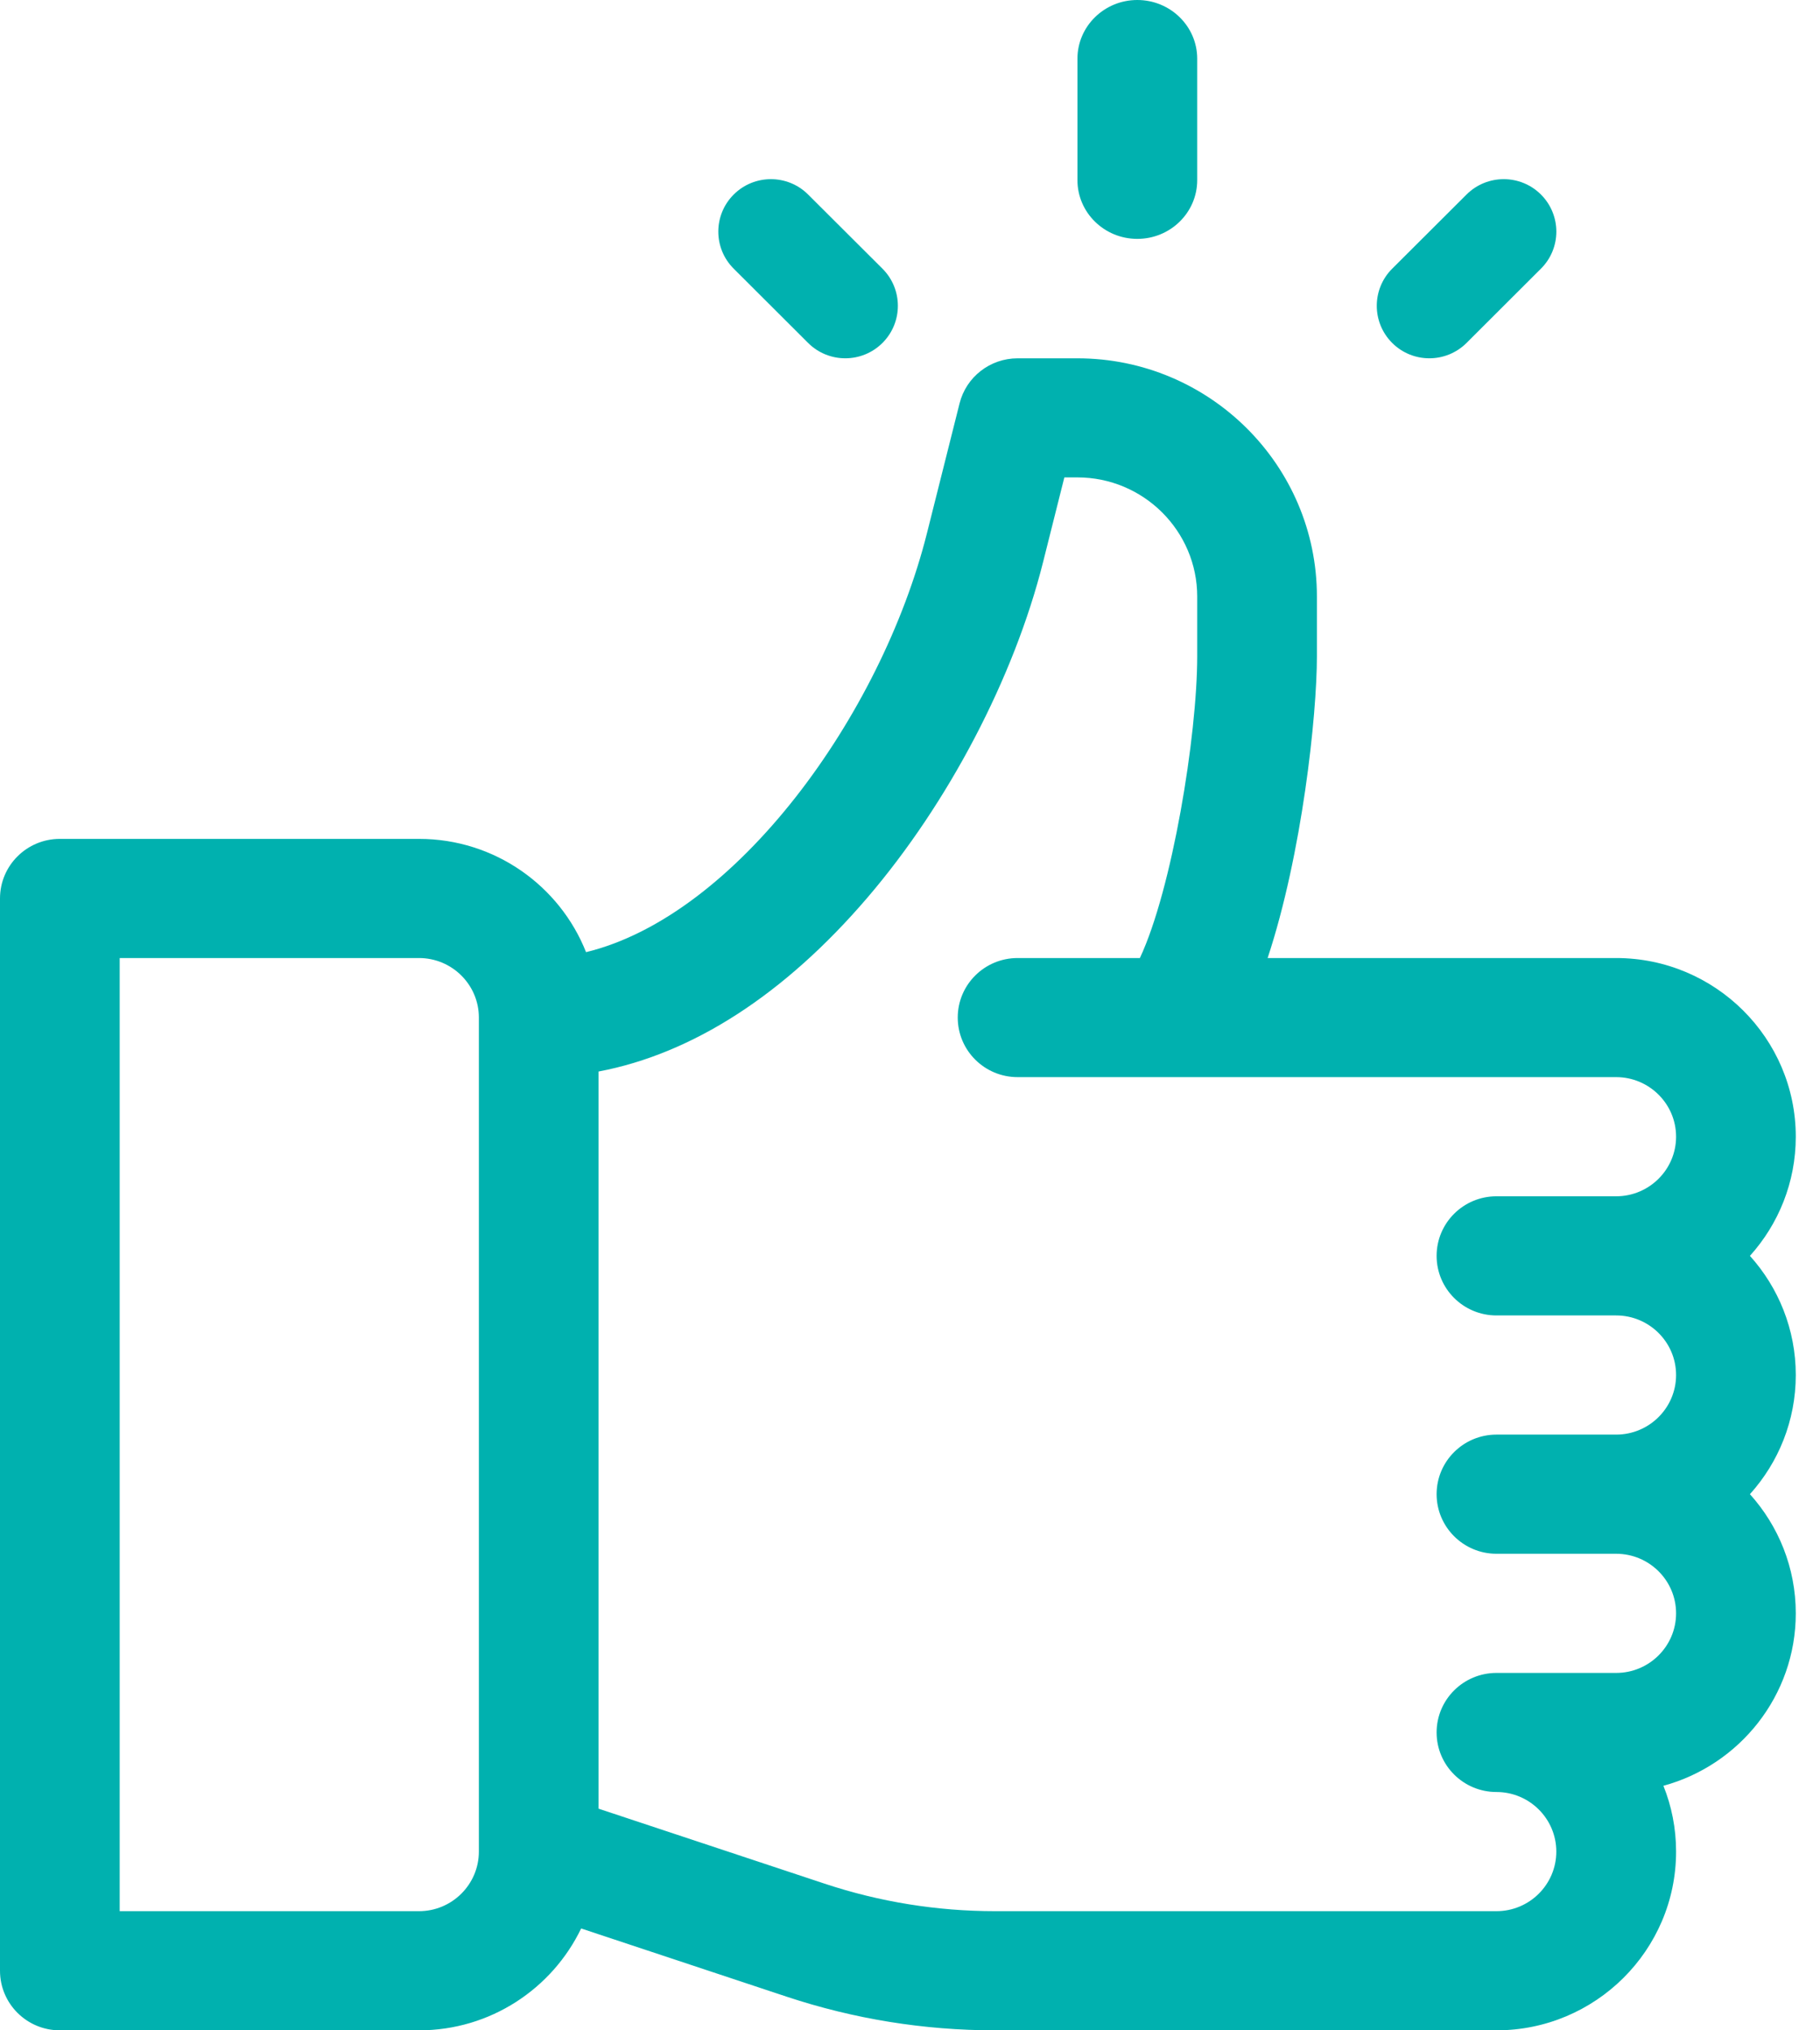 <?xml version="1.0" encoding="UTF-8"?>
<svg width="26px" height="29px" viewBox="0 0 26 29" version="1.1" xmlns="http://www.w3.org/2000/svg" xmlns:xlink="http://www.w3.org/1999/xlink">
    <title>like</title>
    <g id="Page-1" stroke="none" stroke-width="1" fill="none" fill-rule="evenodd">
        <g id="Data-Challenge-" transform="translate(-350, -2292)" fill="#00B1AF" fill-rule="nonzero">
            <g id="Group-27" transform="translate(350, 2150)">
                <g id="Market" transform="translate(0, 142)">
                    <g id="like" transform="translate(-0, 0)">
                        <path d="M24.999,17.938 C25.406,17.486 25.654,16.889 25.654,16.236 C25.654,14.829 24.503,13.684 23.088,13.684 L18.109,13.684 C18.602,12.194 18.813,10.219 18.813,9.372 L18.813,8.521 C18.813,6.645 17.278,5.118 15.392,5.118 L14.537,5.118 C14.145,5.118 13.803,5.383 13.708,5.762 L13.242,7.617 C12.589,10.213 10.517,13.079 8.372,13.6 C7.997,12.653 7.069,11.982 5.986,11.982 L0.855,11.982 C0.383,11.982 0,12.363 0,12.833 L0,28.149 C0,28.619 0.383,29 0.855,29 L5.986,29 C7.006,29 7.888,28.405 8.302,27.545 L11.24,28.52 C12.2,28.838 13.201,29 14.215,29 L21.378,29 C22.793,29 23.944,27.855 23.944,26.447 C23.944,26.115 23.88,25.798 23.763,25.507 C24.851,25.211 25.654,24.219 25.654,23.044 C25.654,22.391 25.406,21.794 24.999,21.342 C25.406,20.89 25.654,20.293 25.654,19.64 C25.654,18.987 25.406,18.39 24.999,17.938 Z M6.841,26.447 C6.841,26.916 6.457,27.298 5.986,27.298 L1.71,27.298 L1.71,13.684 L5.986,13.684 C6.457,13.684 6.841,14.065 6.841,14.534 L6.841,26.447 Z M21.378,18.789 L23.088,18.789 C23.56,18.789 23.944,19.171 23.944,19.64 C23.944,20.109 23.56,20.491 23.088,20.491 L21.378,20.491 C20.906,20.491 20.523,20.872 20.523,21.342 C20.523,21.811 20.906,22.193 21.378,22.193 L23.088,22.193 C23.56,22.193 23.944,22.574 23.944,23.044 C23.944,23.513 23.56,23.895 23.088,23.895 L21.378,23.895 C20.906,23.895 20.523,24.276 20.523,24.745 C20.523,25.215 20.906,25.596 21.378,25.596 C21.85,25.596 22.233,25.978 22.233,26.447 C22.233,26.916 21.85,27.298 21.378,27.298 L14.215,27.298 C13.386,27.298 12.566,27.166 11.78,26.905 L8.551,25.834 L8.551,15.305 C9.893,15.051 11.206,14.206 12.391,12.822 C13.548,11.471 14.486,9.68 14.901,8.029 L15.205,6.819 L15.392,6.819 C16.335,6.819 17.103,7.583 17.103,8.521 L17.103,9.372 C17.103,10.514 16.743,12.706 16.284,13.684 L14.537,13.684 C14.065,13.684 13.682,14.065 13.682,14.534 C13.682,15.004 14.065,15.385 14.537,15.385 L23.088,15.385 C23.56,15.385 23.944,15.767 23.944,16.236 C23.944,16.705 23.56,17.087 23.088,17.087 L21.378,17.087 C20.906,17.087 20.523,17.468 20.523,17.938 C20.523,18.408 20.906,18.789 21.378,18.789 Z" id="Shape"></path>
                        <path d="M16.247,0 C15.775,0 15.392,0.376 15.392,0.839 L15.392,2.573 C15.392,3.036 15.775,3.412 16.247,3.412 C16.72,3.412 17.103,3.036 17.103,2.573 L17.103,0.839 C17.103,0.376 16.72,0 16.247,0 Z" id="Path"></path>
                        <path d="M12.607,3.838 L11.544,2.778 C11.251,2.486 10.775,2.486 10.482,2.778 C10.188,3.071 10.188,3.546 10.482,3.838 L11.544,4.898 C11.838,5.191 12.313,5.191 12.607,4.898 C12.9,4.605 12.9,4.131 12.607,3.838 Z" id="Path"></path>
                        <path d="M22.013,2.778 C21.72,2.486 21.244,2.486 20.951,2.778 L19.888,3.838 C19.595,4.131 19.595,4.605 19.888,4.898 C20.181,5.191 20.657,5.191 20.951,4.898 L22.013,3.838 C22.307,3.546 22.307,3.071 22.013,2.778 Z" id="Path"></path>
                    </g>
                </g>
            </g>
        </g>
    </g>
</svg>